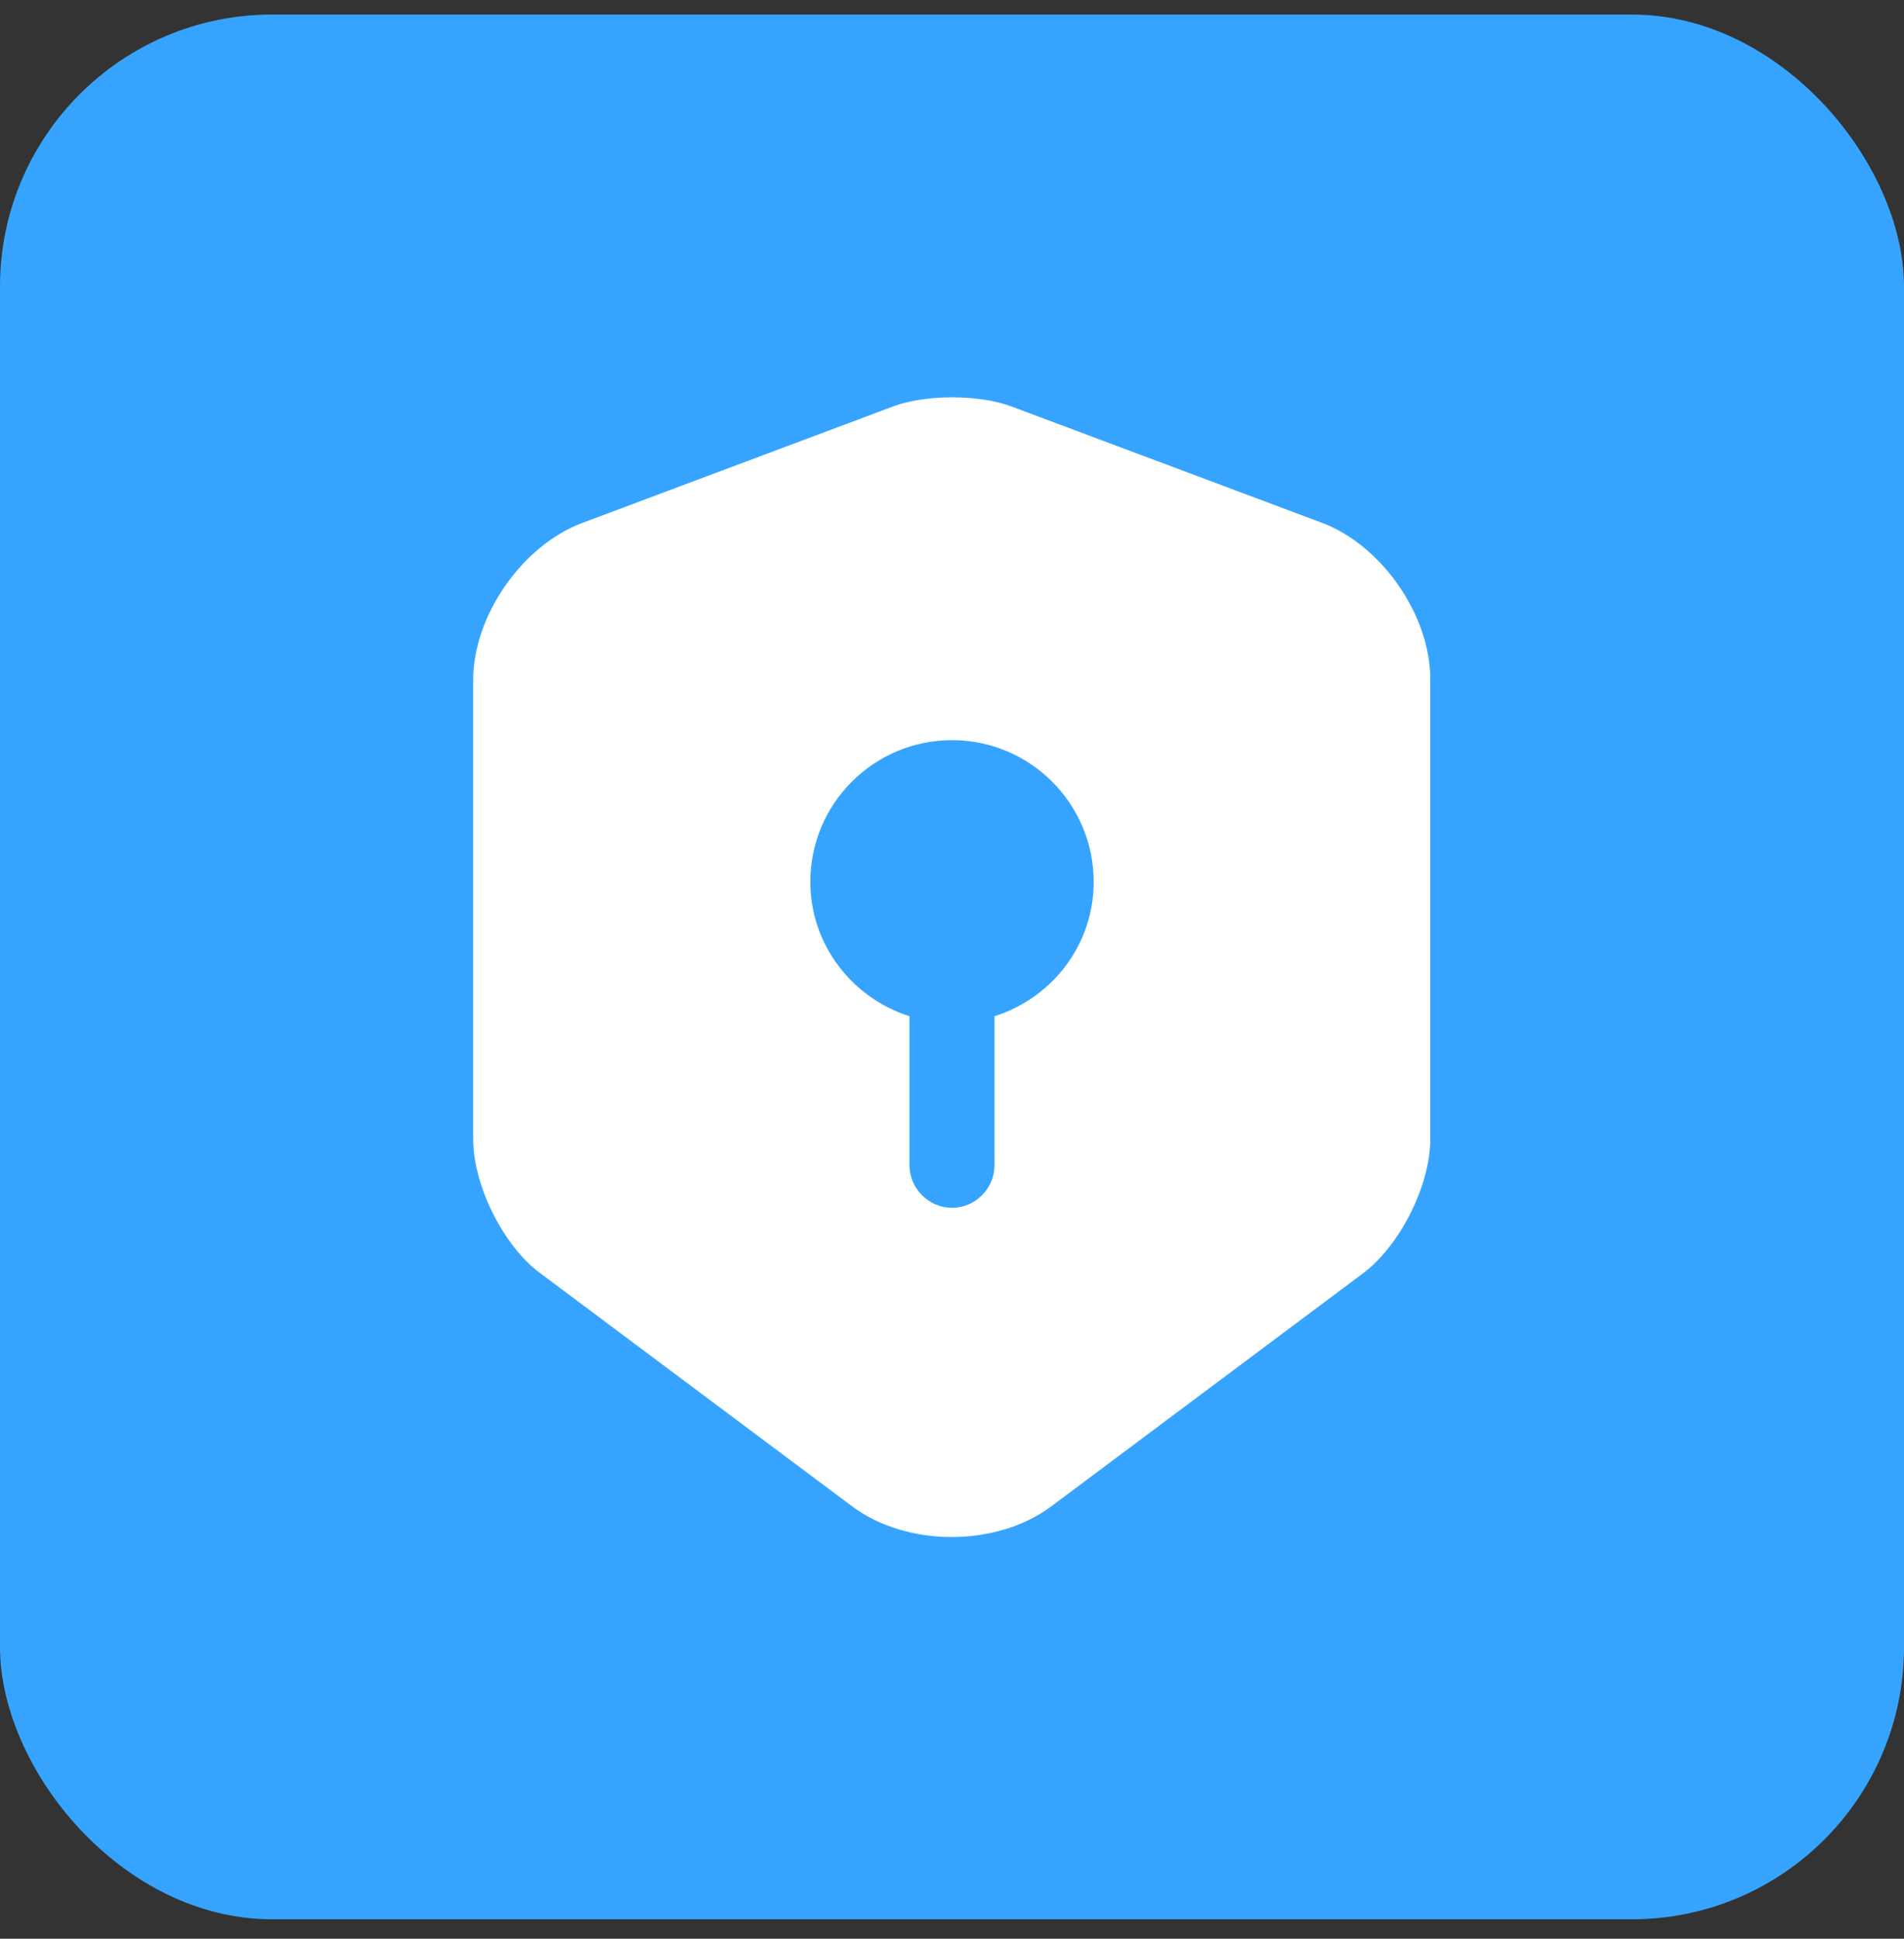 <svg width="56" height="57" viewBox="0 0 56 57" fill="none" xmlns="http://www.w3.org/2000/svg">
<rect x="0" y="0" width="56" height="57" fill="#333333" stroke="none"/>
<rect y="0.428" width="56" height="56" rx="8" fill="#36A4FF"/>
<path d="M38.9 15.378L29.733 11.944C28.783 11.594 27.233 11.594 26.283 11.944L17.117 15.378C15.35 16.044 13.917 18.111 13.917 19.994V33.494C13.917 34.844 14.8 36.628 15.883 37.428L25.05 44.278C26.667 45.494 29.317 45.494 30.933 44.278L40.1 37.428C41.183 36.611 42.067 34.844 42.067 33.494V19.994C42.083 18.111 40.65 16.044 38.9 15.378ZM29.25 29.878V34.261C29.25 34.944 28.683 35.511 28 35.511C27.317 35.511 26.75 34.944 26.75 34.261V29.878C25.067 29.344 23.833 27.778 23.833 25.928C23.833 23.628 25.7 21.761 28 21.761C30.3 21.761 32.167 23.628 32.167 25.928C32.167 27.794 30.933 29.344 29.25 29.878Z" fill="white"/>
</svg>
